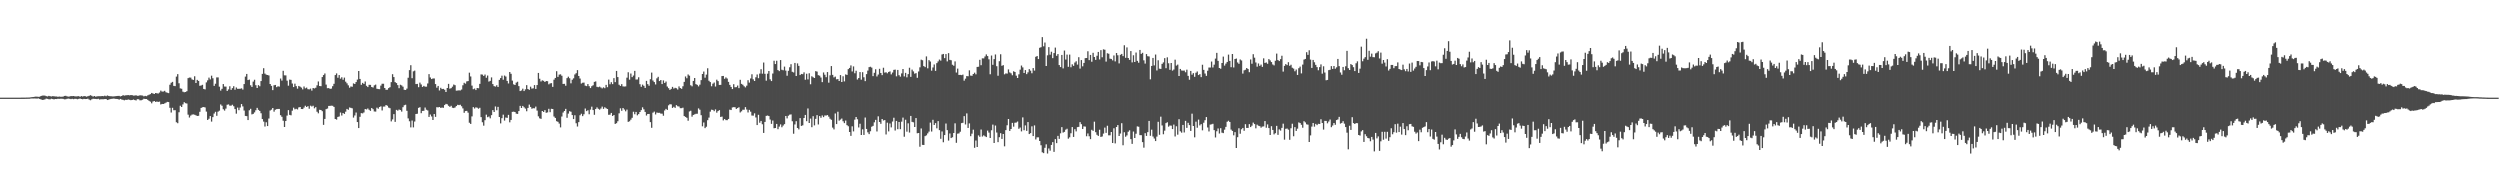 <?xml version="1.0" encoding="UTF-8"?>
<svg xmlns="http://www.w3.org/2000/svg" width="1920" height="150">
  <path d="M0 74.996h1v1.000H0zM1 74.996h1v1.000H1zM2 74.996h1v1.000H2zM3 74.996h1v1.000H3zM4 74.996h1v1.000H4zM5 74.996h1v1.000H5zM6 74.995h1v1.000H6zM7 74.996h1v1.000H7zM8 74.996h1v1.000H8zM9 74.995h1v1.000H9zM10 74.996h1v1.000H10zM11 74.996h1v1.000H11zM12 74.996h1v1.000H12zM13 74.996h1v1.000H13zM14 74.995h1v1.000H14zM15 74.995h1v1.000H15zM16 74.978h1v1.000H16zM17 74.980h1v1.000H17zM18 74.979h1v1.000H18zM19 74.938h1v1.000H19zM20 74.911h1v1.000H20zM21 74.887h1v1.000H21zM22 74.860h1v1.000H22zM23 74.746h1v1.000H23zM24 74.597h1v1.000H24zM25 74.493h1v1.174H25zM26 74.346h1v1.295H26zM27 74.213h1v1.486H27zM28 74.236h1v1.465H28zM29 74.345h1v1.248H29zM30 74.312h1v1.651H30zM31 73.743h1v2.602H31zM32 73.438h1v3.307H32zM33 73.343h1v3.318H33zM34 73.429h1v2.929H34zM35 73.807h1v1.916H35zM36 74.100h1v1.825H36zM37 73.646h1v2.568H37zM38 73.904h1v2.404H38zM39 74.091h1v1.712H39zM40 73.844h1v2.240H40zM41 73.909h1v2.454H41zM42 74.086h1v1.932H42zM43 74.080h1v1.991H43zM44 74.319h1v1.492H44zM45 74.116h1v1.792H45zM46 74.270h1v1.560H46zM47 74.268h1v1.577H47zM48 74.180h1v1.738H48zM49 73.683h1v2.584H49zM50 73.581h1v2.663H50zM51 73.987h1v1.887H51zM52 74.180h1v1.531H52zM53 74.094h1v1.763H53zM54 73.783h1v2.361H54zM55 73.845h1v2.044H55zM56 73.730h1v2.479H56zM57 73.997h1v1.881H57zM58 74.013h1v1.931H58zM59 73.918h1v2.302H59zM60 73.839h1v2.099H60zM61 74.344h1v1.352H61zM62 73.784h1v2.266H62zM63 74.128h1v2.085H63zM64 73.758h1v2.183H64zM65 73.886h1v2.207H65zM66 74.220h1v1.805H66zM67 73.893h1v1.894H67zM68 73.576h1v2.926H68zM69 73.108h1v3.888H69zM70 73.555h1v2.744H70zM71 74.201h1v1.637H71zM72 73.732h1v2.174H72zM73 74.261h1v1.713H73zM74 73.967h1v2.170H74zM75 73.862h1v2.021H75zM76 73.856h1v2.602H76zM77 73.866h1v2.366H77zM78 73.751h1v2.487H78zM79 73.862h1v2.386H79zM80 73.464h1v2.602H80zM81 73.865h1v2.157H81zM82 73.298h1v3.527H82zM83 73.661h1v2.876H83zM84 73.888h1v2.260H84zM85 73.928h1v2.003H85zM86 74.045h1v1.807H86zM87 74.019h1v1.655H87zM88 73.874h1v2.050H88zM89 73.755h1v2.209H89zM90 73.695h1v2.397H90zM91 73.631h1v2.901H91zM92 74.024h1v1.944H92zM93 73.707h1v2.734H93zM94 73.063h1v3.628H94zM95 73.420h1v3.642H95zM96 73.235h1v3.424H96zM97 73.122h1v3.604H97zM98 73.034h1v3.349H98zM99 73.209h1v3.442H99zM100 73.021h1v3.918H100zM101 73.068h1v3.730H101zM102 73.426h1v3.012H102zM103 73.346h1v3.511H103zM104 73.156h1v3.991H104zM105 73.584h1v2.617H105zM106 73.522h1v2.729H106zM107 73.148h1v3.899H107zM108 73.284h1v3.703H108zM109 73.346h1v3.236H109zM110 73.960h1v1.870H110zM111 73.634h1v2.385H111zM112 73.877h1v2.178H112zM113 73.220h1v3.490H113zM114 72.762h1v4.729H114zM115 72.301h1v5.758H115zM116 71.370h1v7.968H116zM117 71.764h1v6.221H117zM118 72.217h1v5.372H118zM119 71.446h1v6.839H119zM120 71.614h1v6.379H120zM121 71.817h1v6.476H121zM122 71.072h1v6.940H122zM123 69.599h1v10.615H123zM124 70.363h1v9.447H124zM125 70.292h1v9.559H125zM126 69.746h1v9.671H126zM127 70.876h1v7.977H127zM128 71.201h1v7.045H128zM129 71.508h1v6.874H129zM130 65.100h1v17.716H130zM131 63.515h1v22.901H131zM132 62.876h1v19.919H132zM133 65.934h1v18.758H133zM134 66.169h1v18.453H134zM135 58.837h1v35.084H135zM136 56.950h1v37.693H136zM137 63.956h1v22.259H137zM138 67.908h1v13.273H138zM139 68.135h1v14.050H139zM140 70.379h1v9.815H140zM141 70.849h1v7.640H141zM142 70.671h1v8.575H142zM143 70.028h1v9.477H143zM144 59.983h1v28.106H144zM145 59.529h1v30.733H145zM146 59.576h1v29.219H146zM147 60.964h1v27.045H147zM148 61.414h1v26.452H148zM149 58.591h1v29.514H149zM150 63.752h1v24.805H150zM151 61.361h1v27.708H151zM152 62.172h1v26.773H152zM153 65.898h1v19.952H153zM154 65.620h1v17.274H154zM155 65.109h1v17.277H155zM156 68.285h1v13.898H156zM157 68.663h1v13.864H157zM158 63.274h1v22.450H158zM159 61.716h1v30.439H159zM160 59.575h1v31.609H160zM161 60.979h1v28.163H161zM162 58.089h1v35.312H162zM163 60.110h1v29.824H163zM164 65.965h1v21.203H164zM165 64.297h1v21.543H165zM166 59.448h1v29.469H166zM167 59.438h1v26.304H167zM168 66.568h1v18.410H168zM169 69.606h1v10.598H169zM170 68.220h1v13.001H170zM171 64.583h1v19.313H171zM172 66.467h1v18.472H172zM173 66.526h1v16.891H173zM174 69.840h1v10.613H174zM175 68.659h1v11.520H175zM176 66.251h1v14.877H176zM177 69.018h1v12.115H177zM178 67.708h1v12.732H178zM179 66.180h1v15.439H179zM180 68.929h1v14.831H180zM181 67.153h1v20.165H181zM182 68.198h1v14.456H182zM183 68.195h1v16.456H183zM184 68.127h1v14.458H184zM185 67.835h1v12.094H185zM186 68.822h1v12.910H186zM187 64.567h1v20.342H187zM188 58.848h1v30.178H188zM189 56.788h1v32.423H189zM190 61.472h1v30.720H190zM191 61.139h1v23.554H191zM192 65.467h1v18.089H192zM193 66.773h1v21.088H193zM194 62.672h1v24.765H194zM195 61.218h1v25.118H195zM196 65.409h1v19.263H196zM197 67.566h1v15.259H197zM198 65.381h1v18.994H198zM199 66.255h1v18.926H199zM200 62.277h1v24.693H200zM201 56.720h1v34.709H201zM202 52.379h1v41.006H202zM203 56.525h1v40.643H203zM204 57.349h1v36.552H204zM205 57.612h1v39.182H205zM206 57.936h1v33.093H206zM207 64.532h1v20.338H207zM208 65.944h1v18.256H208zM209 69.239h1v13.712H209zM210 65.471h1v20.264H210zM211 65.218h1v19.046H211zM212 66.923h1v16.881H212zM213 66.235h1v17.430H213zM214 66.491h1v17.169H214zM215 60.303h1v28.162H215zM216 61.925h1v27.779H216zM217 54.357h1v38.344H217zM218 57.834h1v39.697H218zM219 57.887h1v35.046H219zM220 61.941h1v26.845H220zM221 65.811h1v18.774H221zM222 61.146h1v27.090H222zM223 61.329h1v27.270H223zM224 64.138h1v20.843H224zM225 66.853h1v15.830H225zM226 64.249h1v19.711H226zM227 66.146h1v17.437H227zM228 68.116h1v15.932H228zM229 66.008h1v16.493H229zM230 66.558h1v15.628H230zM231 67.276h1v16.425H231zM232 68.662h1v15.085H232zM233 66.397h1v16.250H233zM234 67.836h1v13.359H234zM235 67.284h1v14.892H235zM236 68.514h1v12.997H236zM237 68.677h1v14.841H237zM238 68.071h1v13.073H238zM239 69.578h1v12.248H239zM240 67.570h1v13.611H240zM241 67.925h1v15.283H241zM242 67.376h1v14.908H242zM243 65.528h1v20.283H243zM244 62.558h1v24.503H244zM245 66.047h1v18.256H245zM246 66.206h1v18.267H246zM247 59.202h1v26.180H247zM248 57.633h1v38.271H248zM249 56.430h1v34.914H249zM250 64.981h1v18.825H250zM251 67.741h1v15.588H251zM252 67.615h1v13.758H252zM253 68.274h1v13.021H253zM254 68.069h1v13.093H254zM255 66.199h1v15.042H255zM256 64.356h1v17.767H256zM257 57.674h1v33.722H257zM258 56.394h1v35.436H258zM259 59.722h1v30.098H259zM260 57.666h1v31.797H260zM261 60.398h1v26.028H261zM262 59.316h1v29.388H262zM263 61.225h1v25.547H263zM264 59.612h1v27.888H264zM265 62.740h1v23.022H265zM266 63.994h1v19.648H266zM267 65.548h1v18.774H267zM268 67.404h1v15.121H268zM269 66.387h1v16.460H269zM270 66.616h1v16.576H270zM271 64.039h1v26.277H271zM272 64.524h1v24.146H272zM273 63.040h1v23.397H273zM274 61.147h1v32.624H274zM275 54.548h1v43.821H275zM276 60.641h1v29.065H276zM277 65.126h1v21.773H277zM278 63.632h1v23.477H278zM279 64.480h1v21.872H279zM280 62.569h1v21.169H280zM281 65.918h1v18.153H281zM282 66.885h1v16.391H282zM283 65.140h1v19.185H283zM284 65.166h1v19.967H284zM285 66.827h1v16.122H285zM286 67.219h1v16.670H286zM287 65.515h1v20.071H287zM288 64.959h1v20.739H288zM289 68.155h1v14.549H289zM290 68.400h1v15.109H290zM291 68.484h1v13.714H291zM292 65.757h1v15.890H292zM293 64.304h1v20.531H293zM294 64.283h1v17.595H294zM295 67.581h1v14.234H295zM296 68.989h1v11.635H296zM297 68.926h1v12.283H297zM298 67.675h1v14.964H298zM299 66.985h1v16.117H299zM300 63.099h1v30.110H300zM301 56.964h1v34.743H301zM302 59.192h1v28.465H302zM303 63.086h1v30.500H303zM304 63.793h1v20.610H304zM305 65.375h1v19.609H305zM306 67.740h1v16.380H306zM307 65.069h1v19.449H307zM308 65.586h1v20.104H308zM309 66.558h1v15.768H309zM310 68.979h1v11.841H310zM311 69.140h1v11.308H311zM312 68.061h1v17.024H312zM313 59.691h1v31.259H313zM314 53.850h1v39.292H314zM315 50.070h1v47.787H315zM316 60.073h1v32.523H316zM317 54.764h1v43.064H317zM318 54.228h1v39.134H318zM319 64.586h1v22.961H319zM320 64.417h1v22.921H320zM321 66.983h1v15.860H321zM322 63.439h1v18.895H322zM323 64.861h1v22.100H323zM324 66.777h1v18.410H324zM325 65.965h1v19.133H325zM326 66.538h1v16.039H326zM327 66.538h1v17.735H327zM328 64.110h1v20.730H328zM329 56.926h1v32.885H329zM330 59.511h1v28.454H330zM331 60.717h1v28.736H331zM332 60.253h1v31.896H332zM333 60.251h1v27.326H333zM334 64.543h1v25.188H334zM335 67.306h1v15.048H335zM336 65.989h1v16.502H336zM337 69.490h1v12.702H337zM338 67.411h1v15.467H338zM339 68.386h1v14.203H339zM340 68.266h1v14.521H340zM341 68.933h1v11.768H341zM342 70.665h1v9.125H342zM343 67.567h1v12.568H343zM344 64.399h1v16.845H344zM345 68.110h1v13.952H345zM346 67.680h1v13.599H346zM347 66.562h1v16.178H347zM348 64.911h1v18.066H348zM349 65.454h1v17.070H349zM350 69.632h1v11.822H350zM351 69.524h1v10.985H351zM352 69.400h1v11.363H352zM353 69.470h1v10.960H353zM354 68.738h1v12.896H354zM355 65.463h1v17.783H355zM356 63.612h1v23.007H356zM357 64.275h1v21.040H357zM358 62.531h1v22.596H358zM359 62.237h1v24.266H359zM360 55.793h1v38.466H360zM361 58.732h1v36.448H361zM362 65.764h1v23.645H362zM363 68.522h1v13.770H363zM364 68.011h1v15.328H364zM365 69.152h1v13.301H365zM366 67.598h1v15.143H366zM367 67.788h1v15.702H367zM368 64.424h1v18.354H368zM369 57.150h1v32.784H369zM370 57.318h1v36.599H370zM371 58.329h1v38.169H371zM372 57.263h1v35.028H372zM373 59.676h1v28.365H373zM374 58.034h1v31.996H374zM375 62.652h1v26.830H375zM376 62.110h1v28.762H376zM377 59.467h1v28.981H377zM378 64.540h1v20.040H378zM379 66.149h1v19.850H379zM380 66.532h1v15.217H380zM381 65.506h1v19.169H381zM382 66.818h1v15.257H382zM383 61.322h1v28.544H383zM384 59.945h1v34.824H384zM385 58.121h1v32.635H385zM386 61.215h1v26.826H386zM387 58.032h1v34.606H387zM388 58.803h1v31.456H388zM389 62.140h1v28.368H389zM390 64.087h1v24.141H390zM391 55.286h1v38.684H391zM392 56.675h1v35.411H392zM393 61.888h1v24.040H393zM394 64.792h1v20.960H394zM395 65.304h1v20.712H395zM396 63.447h1v23.830H396zM397 62.796h1v24.718H397zM398 66.171h1v19.113H398zM399 69.936h1v11.352H399zM400 69.498h1v13.437H400zM401 68.084h1v13.280H401zM402 69.919h1v12.493H402zM403 68.591h1v14.839H403zM404 65.404h1v20.037H404zM405 68.338h1v14.573H405zM406 68.998h1v11.314H406zM407 66.566h1v15.549H407zM408 68.034h1v15.464H408zM409 67.844h1v15.253H409zM410 65.319h1v17.903H410zM411 68.297h1v13.575H411zM412 65.346h1v19.573H412zM413 56.024h1v33.336H413zM414 60.470h1v30.410H414zM415 62.561h1v28.731H415zM416 61.697h1v23.550H416zM417 62.039h1v23.955H417zM418 62.959h1v21.645H418zM419 62.209h1v24.435H419zM420 62.377h1v23.933H420zM421 64.751h1v18.808H421zM422 64.031h1v22.126H422zM423 63.869h1v19.671H423zM424 66.731h1v16.976H424zM425 61.170h1v28.306H425zM426 59.838h1v30.722H426zM427 54.669h1v38.406H427zM428 59.010h1v34.526H428zM429 57.300h1v37.601H429zM430 57.086h1v40.756H430zM431 58.155h1v31.319H431zM432 64.453h1v21.997H432zM433 64.363h1v20.876H433zM434 65.863h1v17.764H434zM435 59.981h1v30.491H435zM436 58.876h1v28.386H436zM437 60.108h1v25.296H437zM438 63.993h1v21.829H438zM439 61.240h1v27.130H439zM440 60.175h1v31.255H440zM441 57.209h1v31.290H441zM442 56.206h1v38.447H442zM443 53.864h1v43.298H443zM444 58.378h1v35.418H444zM445 60.323h1v28.205H445zM446 64.138h1v23.188H446zM447 63.550h1v25.625H447zM448 63.441h1v24.320H448zM449 65.794h1v17.549H449zM450 66.155h1v19.181H450zM451 64.562h1v20.134H451zM452 66.185h1v21.583H452zM453 67.645h1v16.538H453zM454 66.188h1v15.718H454zM455 65.465h1v19.044H455zM456 62.876h1v25.305H456zM457 62.491h1v21.247H457zM458 66.658h1v15.819H458zM459 66.982h1v16.594H459zM460 66.519h1v17.715H460zM461 67.170h1v16.165H461zM462 67.890h1v13.999H462zM463 67.056h1v16.533H463zM464 67.740h1v14.639H464zM465 65.195h1v17.964H465zM466 66.986h1v16.703H466zM467 61.156h1v26.998H467zM468 64.701h1v23.344H468zM469 63.118h1v23.617H469zM470 64.624h1v24.470H470zM471 60.017h1v28.302H471zM472 63.071h1v32.097H472zM473 54.486h1v40.126H473zM474 59.188h1v33.968H474zM475 65.067h1v21.962H475zM476 66.021h1v17.169H476zM477 64.614h1v20.506H477zM478 66.369h1v16.560H478zM479 66.467h1v17.661H479zM480 66.345h1v19.167H480zM481 59.674h1v24.489H481zM482 55.525h1v38.053H482zM483 61.210h1v31.930H483zM484 56.459h1v35.421H484zM485 59.220h1v31.234H485zM486 58.028h1v27.788H486zM487 54.414h1v33.366H487zM488 61.096h1v24.872H488zM489 61.010h1v27.552H489zM490 59.327h1v28.301H490zM491 64.666h1v21.371H491zM492 66.668h1v17.911H492zM493 64.987h1v17.452H493zM494 65.893h1v18.074H494zM495 67.508h1v18.434H495zM496 62.097h1v26.653H496zM497 64.639h1v22.909H497zM498 65.841h1v21.665H498zM499 60.843h1v32.949H499zM500 55.764h1v42.371H500zM501 61.830h1v24.696H501zM502 63.041h1v22.686H502zM503 64.886h1v23.042H503zM504 60.147h1v26.304H504zM505 58.993h1v27.707H505zM506 62.257h1v24.392H506zM507 61.450h1v25.789H507zM508 64.576h1v22.733H508zM509 61.766h1v27.096H509zM510 63.701h1v21.131H510zM511 62.619h1v20.991H511zM512 66.432h1v17.987H512zM513 67.723h1v13.148H513zM514 69.048h1v10.964H514zM515 68.264h1v11.905H515zM516 66.690h1v16.202H516zM517 68.022h1v14.009H517zM518 67.428h1v15.435H518zM519 67.764h1v12.958H519zM520 68.770h1v12.835H520zM521 66.374h1v15.432H521zM522 67.653h1v15.439H522zM523 68.189h1v14.928H523zM524 66.267h1v16.445H524zM525 62.870h1v26.290H525zM526 58.718h1v31.097H526zM527 60.111h1v30.341H527zM528 57.164h1v35.567H528zM529 58.118h1v27.507H529zM530 65.480h1v19.548H530zM531 66.286h1v23.308H531zM532 62.173h1v26.115H532zM533 59.907h1v27.963H533zM534 64.617h1v22.761H534zM535 65.201h1v22.159H535zM536 66.332h1v16.939H536zM537 65.011h1v19.269H537zM538 61.536h1v26.913H538zM539 56.828h1v40.180H539zM540 54.962h1v39.109H540zM541 59.637h1v38.774H541zM542 57.304h1v40.030H542zM543 52.441h1v39.882H543zM544 62.001h1v28.300H544zM545 63.041h1v22.720H545zM546 66.242h1v17.997H546zM547 64.233h1v20.207H547zM548 63.359h1v22.066H548zM549 66.478h1v17.531H549zM550 61.187h1v25.337H550zM551 62.329h1v22.957H551zM552 65.243h1v19.347H552zM553 65.160h1v24.638H553zM554 58.409h1v31.127H554zM555 58.328h1v34.141H555zM556 60.514h1v30.888H556zM557 59.423h1v32.819H557zM558 60.332h1v32.005H558zM559 62.855h1v28.510H559zM560 65.170h1v19.069H560zM561 66.777h1v17.769H561zM562 68.389h1v14.146H562zM563 64.641h1v17.636H563zM564 67.012h1v15.380H564zM565 66.915h1v16.741H565zM566 65.685h1v17.320H566zM567 67.695h1v14.660H567zM568 61.277h1v25.109H568zM569 64.426h1v21.090H569zM570 65.091h1v19.182H570zM571 66.248h1v18.017H571zM572 67.143h1v15.135H572zM573 65.788h1v18.315H573zM574 61.587h1v24.775H574zM575 63.445h1v20.956H575zM576 60.280h1v25.492H576zM577 57.017h1v31.722H577zM578 60.948h1v27.875H578zM579 62.231h1v24.829H579zM580 59.324h1v30.888H580zM581 57.212h1v38.834H581zM582 60.067h1v28.085H582zM583 56.533h1v37.742H583zM584 53.150h1v39.730H584zM585 56.582h1v38.834H585zM586 48.017h1v54.052H586zM587 56.682h1v36.954H587zM588 61.938h1v27.029H588zM589 56.565h1v32.183H589zM590 54.552h1v34.587H590zM591 60.942h1v30.833H591zM592 62.275h1v32.838H592zM593 56.466h1v36.127H593zM594 46.652h1v51.880H594zM595 49.180h1v49.132H595zM596 46.650h1v48.531H596zM597 53.801h1v45.408H597zM598 54.645h1v42.580H598zM599 46.140h1v49.409H599zM600 53.548h1v44.200H600zM601 53.981h1v42.435H601zM602 51.159h1v44.171H602zM603 54.212h1v34.884H603zM604 58.187h1v32.767H604zM605 54.380h1v34.501H605zM606 51.665h1v36.412H606zM607 49.330h1v38.553H607zM608 55.156h1v37.977H608zM609 55.676h1v47.041H609zM610 48.358h1v47.254H610zM611 58.393h1v34.688H611zM612 48.691h1v49.609H612zM613 50.563h1v48.799H613zM614 57.633h1v33.115H614zM615 56.778h1v39.934H615zM616 56.976h1v39.270H616zM617 55.538h1v35.086H617zM618 61.241h1v27.025H618zM619 56.628h1v36.459H619zM620 60.989h1v22.329H620zM621 56.266h1v38.194H621zM622 64.716h1v26.371H622zM623 58.559h1v39.111H623zM624 59.348h1v29.884H624zM625 59.893h1v36.428H625zM626 54.613h1v36.679H626zM627 54.998h1v33.401H627zM628 57.734h1v37.846H628zM629 58.092h1v31.037H629zM630 59.534h1v30.938H630zM631 63.075h1v25.620H631zM632 55.678h1v34.273H632zM633 57.392h1v31.303H633zM634 59.280h1v29.428H634zM635 55.344h1v33.021H635zM636 63.477h1v26.143H636zM637 57.880h1v33.332H637zM638 50.732h1v41.269H638zM639 57.483h1v40.530H639zM640 59.447h1v39.911H640zM641 58.818h1v28.319H641zM642 60.909h1v34.356H642zM643 60.747h1v25.055H643zM644 62.209h1v30.457H644zM645 57.643h1v34.202H645zM646 62.985h1v28.022H646zM647 58.583h1v34.536H647zM648 62.497h1v32.084H648zM649 57.113h1v35.482H649zM650 57.557h1v38.529H650zM651 53.116h1v43.845H651zM652 52.151h1v49.212H652zM653 50.217h1v54.151H653zM654 54.874h1v42.161H654zM655 50.991h1v49.928H655zM656 56.270h1v35.627H656zM657 54.317h1v35.539H657zM658 61.105h1v30.476H658zM659 59.959h1v37.915H659zM660 55.366h1v39.655H660zM661 61.192h1v42.473H661zM662 55.450h1v43.894H662zM663 59.337h1v44.275H663zM664 62.308h1v27.937H664zM665 56.936h1v42.083H665zM666 54.226h1v47.392H666zM667 51.567h1v51.431H667zM668 51.234h1v49.594H668zM669 51.916h1v45.398H669zM670 58.495h1v38.180H670zM671 55.918h1v38.042H671zM672 53.216h1v38.833H672zM673 58.729h1v42.259H673zM674 57.248h1v32.083H674zM675 52.861h1v40.817H675zM676 56.073h1v39.008H676zM677 57.721h1v33.653H677zM678 52.018h1v40.555H678zM679 55.778h1v36.449H679zM680 55.484h1v47.805H680zM681 56.326h1v37.858H681zM682 55.252h1v45.673H682zM683 54.820h1v40.013H683zM684 57.152h1v40.671H684zM685 55.714h1v37.610H685zM686 53.662h1v36.783H686zM687 53.472h1v46.779H687zM688 58.626h1v34.264H688zM689 53.688h1v45.530H689zM690 57.757h1v35.949H690zM691 58.884h1v40.346H691zM692 56.359h1v37.075H692zM693 52.987h1v37.343H693zM694 58.668h1v46.335H694zM695 55.958h1v36.022H695zM696 59.397h1v41.708H696zM697 56.912h1v37.797H697zM698 52.005h1v49.793H698zM699 59.020h1v30.019H699zM700 53.429h1v40.164H700zM701 54.853h1v39.109H701zM702 56.594h1v40.942H702zM703 56.181h1v34.505H703zM704 59.759h1v42.602H704zM705 54.883h1v47.262H705zM706 51.705h1v60.994H706zM707 45.820h1v52.858H707zM708 46.285h1v64.993H708zM709 50.729h1v60.635H709zM710 51.559h1v52.987H710zM711 43.312h1v60.639H711zM712 52.502h1v49.966H712zM713 46.170h1v54.885H713zM714 47.242h1v46.900H714zM715 54.280h1v46.720H715zM716 51.788h1v40.227H716zM717 49.499h1v46.523H717zM718 54.428h1v40.153H718zM719 48.462h1v50.105H719zM720 47.176h1v45.846H720zM721 45.703h1v54.217H721zM722 46.566h1v60.044H722zM723 41.850h1v59.105H723zM724 41.425h1v67.836H724zM725 44.659h1v59.064H725zM726 41.499h1v53.361H726zM727 47.139h1v52.812H727zM728 40.809h1v67.158H728zM729 45.978h1v56.535H729zM730 46.262h1v59.781H730zM731 49.704h1v55.730H731zM732 50.497h1v51.626H732zM733 47.131h1v47.572H733zM734 55.688h1v53.962H734zM735 52.675h1v49.966H735zM736 57.527h1v44.944H736zM737 57.514h1v43.653H737zM738 57.684h1v36.861H738zM739 57.293h1v37.005H739zM740 61.972h1v27.214H740zM741 60.399h1v35.169H741zM742 58.401h1v28.689H742zM743 58.557h1v39.714H743zM744 54.031h1v40.758H744zM745 58.081h1v46.537H745zM746 58.219h1v44.437H746zM747 56.822h1v42.787H747zM748 55.799h1v57.735H748zM749 57.112h1v50.830H749zM750 51.396h1v61.509H750zM751 51.255h1v52.724H751zM752 45.918h1v59.162H752zM753 50.085h1v49.399H753zM754 44.788h1v60.058H754zM755 44.843h1v59.110H755zM756 43.356h1v61.274H756zM757 41.772h1v63.495H757zM758 43.071h1v57.211H758zM759 45.573h1v56.257H759zM760 57.020h1v48.955H760zM761 42.657h1v57.370H761zM762 49.760h1v45.945H762zM763 45.401h1v64.413H763zM764 41.834h1v54.570H764zM765 50.855h1v50.917H765zM766 58.185h1v50.967H766zM767 46.976h1v58.377H767zM768 41.669h1v60.617H768zM769 50.556h1v56.142H769zM770 50.036h1v52.873H770zM771 57.103h1v55.275H771zM772 56.361h1v43.588H772zM773 56.534h1v39.666H773zM774 53.296h1v38.073H774zM775 55.607h1v44.973H775zM776 56.325h1v42.725H776zM777 57.808h1v36.544H777zM778 54.723h1v42.544H778zM779 55.311h1v38.955H779zM780 58.108h1v35.985H780zM781 59.881h1v33.470H781zM782 57.099h1v41.810H782zM783 53.504h1v44.431H783zM784 50.340h1v50.580H784zM785 51.765h1v38.406H785zM786 56.088h1v43.959H786zM787 53.800h1v42.501H787zM788 56.936h1v43.570H788zM789 55.552h1v38.171H789zM790 53.098h1v49.854H790zM791 54.253h1v47.977H791zM792 56.264h1v40.780H792zM793 52.262h1v52.256H793zM794 54.223h1v42.109H794zM795 43.612h1v63.516H795zM796 43.002h1v62.474H796zM797 45.368h1v60.114H797zM798 36.694h1v71.589H798zM799 36.252h1v75.289H799zM800 28.513h1v88.483H800zM801 35.583h1v82.012H801zM802 32.668h1v80.857H802zM803 50.698h1v60.175H803zM804 42.515h1v75.391H804zM805 36.204h1v77.805H805zM806 41.971h1v73.762H806zM807 39.741h1v71.584H807zM808 44.667h1v64.490H808zM809 40.741h1v75.886H809zM810 36.569h1v70.284H810zM811 42.864h1v67.051H811zM812 41.513h1v62.857H812zM813 49.980h1v56.675H813zM814 51.488h1v50.936H814zM815 42.210h1v55.447H815zM816 52.527h1v49.310H816zM817 38.827h1v62.466H817zM818 45.735h1v53.833H818zM819 41.949h1v56.899H819zM820 51.316h1v55.204H820zM821 41.919h1v63.537H821zM822 51.662h1v50.684H822zM823 49.406h1v48.169H823zM824 50.564h1v54.582H824zM825 48.047h1v51.200H825zM826 47.047h1v53.858H826zM827 49.621h1v48.042H827zM828 43.937h1v53.475H828zM829 52.705h1v41.073H829zM830 46.112h1v49.259H830zM831 50.962h1v48.110H831zM832 48.313h1v48.776H832zM833 44.630h1v52.603H833zM834 44.569h1v60.095H834zM835 39.389h1v63.130H835zM836 46.206h1v58.464H836zM837 42.188h1v64.679H837zM838 47.395h1v52.293H838zM839 40.555h1v59.938H839zM840 43.793h1v49.668H840zM841 45.982h1v55.524H841zM842 42.814h1v60.719H842zM843 39.863h1v64.550H843zM844 45.659h1v53.966H844zM845 38.515h1v66.659H845zM846 43.965h1v60.830H846zM847 37.906h1v64.691H847zM848 38.206h1v59.800H848zM849 47.326h1v54.708H849zM850 40.914h1v55.658H850zM851 41.263h1v62.677H851zM852 45.037h1v58.923H852zM853 45.246h1v56.119H853zM854 46.384h1v63.434H854zM855 42.579h1v55.939H855zM856 47.133h1v62.987H856zM857 40.696h1v56.829H857zM858 42.454h1v53.608H858zM859 48.694h1v55.772H859zM860 42.090h1v60.476H860zM861 41.419h1v53.185H861zM862 43.103h1v68.485H862zM863 34.755h1v66.840H863zM864 44.411h1v60.621H864zM865 36.426h1v67.573H865zM866 44.547h1v56.612H866zM867 46.002h1v54.084H867zM868 39.200h1v67.671H868zM869 47.931h1v62.581H869zM870 42.420h1v58.589H870zM871 47.624h1v58.339H871zM872 40.339h1v62.356H872zM873 46.751h1v50.342H873zM874 48.158h1v49.184H874zM875 38.370h1v65.423H875zM876 41.348h1v62.500H876zM877 40.570h1v68.567H877zM878 46.342h1v67.076H878zM879 48.850h1v53.448H879zM880 41.515h1v62.898H880zM881 43.177h1v58.322H881zM882 43.368h1v49.528H882zM883 60.952h1v43.367H883zM884 50.624h1v48.937H884zM885 44.472h1v60.399H885zM886 50.218h1v56.193H886zM887 41.906h1v66.420H887zM888 54.099h1v50.802H888zM889 46.281h1v47.243H889zM890 52.739h1v50.785H890zM891 52.933h1v36.657H891zM892 49.064h1v47.277H892zM893 47.932h1v55.195H893zM894 44.635h1v55.723H894zM895 52.394h1v42.152H895zM896 44.040h1v49.864H896zM897 48.591h1v48.668H897zM898 53.602h1v42.783H898zM899 48.366h1v48.128H899zM900 54.200h1v44.916H900zM901 53.386h1v42.324H901zM902 45.832h1v58.958H902zM903 50.374h1v46.605H903zM904 49.614h1v53.792H904zM905 58.378h1v33.188H905zM906 52.926h1v47.916H906zM907 54.095h1v47.773H907zM908 54.267h1v41.697H908zM909 54.182h1v47.534H909zM910 55.488h1v37.313H910zM911 53.524h1v44.659H911zM912 58.267h1v36.051H912zM913 61.217h1v34.867H913zM914 54.494h1v46.049H914zM915 57.369h1v29.940H915zM916 56.188h1v40.591H916zM917 58.991h1v46.500H917zM918 55.874h1v37.581H918zM919 54.887h1v43.195H919zM920 57.642h1v34.219H920zM921 56.947h1v39.359H921zM922 59.257h1v36.054H922zM923 49.704h1v50.411H923zM924 53.638h1v40.627H924zM925 56.455h1v35.875H925zM926 58.254h1v31.652H926zM927 54.316h1v43.555H927zM928 51.860h1v49.100H928zM929 51.867h1v43.818H929zM930 47.242h1v48.255H930zM931 51.808h1v43.254H931zM932 49.654h1v50.280H932zM933 45.029h1v60.537H933zM934 40.614h1v60.184H934zM935 46.733h1v51.945H935zM936 52.206h1v50.339H936zM937 52.763h1v45.708H937zM938 48.407h1v53.504H938zM939 43.492h1v58.769H939zM940 50.371h1v49.232H940zM941 48.836h1v48.587H941zM942 47.549h1v45.950H942zM943 41.930h1v50.774H943zM944 46.804h1v46.900H944zM945 51.624h1v47.921H945zM946 41.456h1v59.111H946zM947 51.809h1v52.141H947zM948 45.304h1v56.196H948zM949 44.970h1v68.690H949zM950 47.948h1v57.400H950zM951 48.980h1v49.541H951zM952 45.650h1v57.039H952zM953 46.429h1v52.858H953zM954 56.548h1v41.684H954zM955 54.007h1v46.466H955zM956 53.575h1v41.792H956zM957 52.236h1v45.994H957zM958 53.043h1v45.202H958zM959 55.452h1v39.890H959zM960 45.655h1v51.951H960zM961 48.951h1v47.567H961zM962 41.636h1v52.504H962zM963 44.301h1v50.962H963zM964 47.971h1v50.601H964zM965 51.218h1v44.529H965zM966 48.736h1v47.824H966zM967 50.565h1v46.323H967zM968 49.618h1v48.408H968zM969 51.334h1v45.887H969zM970 44.822h1v52.230H970zM971 48.310h1v44.650H971zM972 47.980h1v50.125H972zM973 48.993h1v46.565H973zM974 45.366h1v52.978H974zM975 46.370h1v57.331H975zM976 47.664h1v49.249H976zM977 49.498h1v50.303H977zM978 50.235h1v52.964H978zM979 46.626h1v55.672H979zM980 41.188h1v55.468H980zM981 46.109h1v57.450H981zM982 46.884h1v52.506H982zM983 45.396h1v54.889H983zM984 42.819h1v55.383H984zM985 55.015h1v39.972H985zM986 50.583h1v56.704H986zM987 49.205h1v49.712H987zM988 50.009h1v48.692H988zM989 47.784h1v51.792H989zM990 50.557h1v56.811H990zM991 49.704h1v48.812H991zM992 52.021h1v43.021H992zM993 52.676h1v51.987H993zM994 54.740h1v42.905H994zM995 53.414h1v47.161H995zM996 57.569h1v41.268H996zM997 52.367h1v41.629H997zM998 51.154h1v43.387H998zM999 56.352h1v39.485H999zM1000 49.639h1v48.478H1000zM1001 45.761h1v47.327H1001zM1002 45.286h1v48.737H1002zM1003 40.105h1v55.374H1003zM1004 42.145h1v53.598H1004zM1005 38.626h1v70.424H1005zM1006 45.767h1v58.223H1006zM1007 52.163h1v45.083H1007zM1008 46.010h1v48.436H1008zM1009 47.841h1v49.424H1009zM1010 49.797h1v45.317H1010zM1011 51.540h1v44.580H1011zM1012 53.984h1v41.075H1012zM1013 51.564h1v43.656H1013zM1014 49.481h1v42.123H1014zM1015 56.563h1v37.893H1015zM1016 50.877h1v48.670H1016zM1017 55.687h1v37.125H1017zM1018 61.638h1v31.248H1018zM1019 61.411h1v33.334H1019zM1020 53.872h1v39.450H1020zM1021 53.585h1v38.195H1021zM1022 50.792h1v46.896H1022zM1023 52.957h1v43.432H1023zM1024 50.671h1v43.803H1024zM1025 52.776h1v43.048H1025zM1026 51.733h1v40.494H1026zM1027 45.267h1v46.504H1027zM1028 50.781h1v38.983H1028zM1029 55.628h1v39.322H1029zM1030 57.420h1v36.993H1030zM1031 51.382h1v41.679H1031zM1032 53.970h1v40.994H1032zM1033 50.886h1v46.704H1033zM1034 39.055h1v62.820H1034zM1035 52.380h1v62.284H1035zM1036 53.764h1v42.819H1036zM1037 49.192h1v50.597H1037zM1038 49.967h1v40.045H1038zM1039 51.588h1v42.926H1039zM1040 54.596h1v40.625H1040zM1041 48.579h1v45.961H1041zM1042 47.084h1v47.523H1042zM1043 56.009h1v47.653H1043zM1044 52.727h1v51.415H1044zM1045 35.863h1v65.077H1045zM1046 47.039h1v52.893H1046zM1047 45.079h1v63.904H1047zM1048 43.874h1v59.175H1048zM1049 29.735h1v74.940H1049zM1050 45.933h1v60.037H1050zM1051 39.011h1v67.254H1051zM1052 43.544h1v64.936H1052zM1053 41.153h1v63.993H1053zM1054 43.868h1v63.357H1054zM1055 43.969h1v72.315H1055zM1056 40.995h1v61.085H1056zM1057 40.426h1v65.859H1057zM1058 39.307h1v65.460H1058zM1059 44.897h1v70.951H1059zM1060 40.410h1v68.154H1060zM1061 48.899h1v52.329H1061zM1062 46.095h1v61.203H1062zM1063 48.091h1v53.142H1063zM1064 51.040h1v55.427H1064zM1065 45.476h1v55.732H1065zM1066 54.158h1v54.029H1066zM1067 52.872h1v52.489H1067zM1068 49.859h1v48.666H1068zM1069 49.854h1v53.278H1069zM1070 52.376h1v49.154H1070zM1071 50.800h1v44.602H1071zM1072 50.716h1v51.184H1072zM1073 47.947h1v47.030H1073zM1074 52.990h1v48.443H1074zM1075 53.466h1v43.839H1075zM1076 53.819h1v49.551H1076zM1077 49.646h1v44.885H1077zM1078 53.227h1v45.895H1078zM1079 54.686h1v49.084H1079zM1080 52.966h1v43.987H1080zM1081 54.880h1v45.168H1081zM1082 48.814h1v46.558H1082zM1083 55.184h1v40.015H1083zM1084 48.096h1v48.912H1084zM1085 54.218h1v43.224H1085zM1086 52.634h1v48.525H1086zM1087 51.298h1v51.295H1087zM1088 46.861h1v54.889H1088zM1089 46.885h1v61.484H1089zM1090 50.173h1v49.422H1090zM1091 47.574h1v54.000H1091zM1092 47.762h1v50.384H1092zM1093 52.291h1v45.307H1093zM1094 58.351h1v38.702H1094zM1095 53.870h1v39.927H1095zM1096 51.070h1v50.473H1096zM1097 47.970h1v51.153H1097zM1098 53.938h1v50.937H1098zM1099 47.227h1v52.268H1099zM1100 46.950h1v59.716H1100zM1101 47.251h1v60.016H1101zM1102 50.968h1v50.401H1102zM1103 46.589h1v58.315H1103zM1104 53.235h1v57.318H1104zM1105 48.080h1v66.697H1105zM1106 48.514h1v60.758H1106zM1107 48.499h1v54.931H1107zM1108 42.017h1v68.788H1108zM1109 37.088h1v68.751H1109zM1110 45.170h1v62.014H1110zM1111 39.131h1v68.360H1111zM1112 31.661h1v74.841H1112zM1113 39.721h1v66.334H1113zM1114 46.778h1v65.870H1114zM1115 49.571h1v61.815H1115zM1116 49.100h1v58.720H1116zM1117 46.583h1v52.804H1117zM1118 49.932h1v53.274H1118zM1119 44.505h1v62.156H1119zM1120 45.109h1v59.992H1120zM1121 49.279h1v53.517H1121zM1122 50.885h1v54.549H1122zM1123 49.477h1v57.220H1123zM1124 51.790h1v55.093H1124zM1125 51.527h1v53.328H1125zM1126 46.545h1v55.198H1126zM1127 44.128h1v62.243H1127zM1128 39.707h1v68.265H1128zM1129 47.915h1v51.492H1129zM1130 44.902h1v53.773H1130zM1131 47.828h1v45.978H1131zM1132 46.781h1v54.405H1132zM1133 56.908h1v34.305H1133zM1134 52.910h1v41.927H1134zM1135 51.564h1v45.965H1135zM1136 52.229h1v45.189H1136zM1137 47.696h1v49.407H1137zM1138 49.609h1v46.682H1138zM1139 56.471h1v44.600H1139zM1140 60.599h1v40.089H1140zM1141 45.884h1v64.987H1141zM1142 49.915h1v53.856H1142zM1143 48.355h1v55.969H1143zM1144 52.797h1v49.684H1144zM1145 52.925h1v47.088H1145zM1146 52.499h1v53.042H1146zM1147 48.482h1v57.914H1147zM1148 49.986h1v49.207H1148zM1149 54.360h1v49.712H1149zM1150 55.124h1v41.640H1150zM1151 52.073h1v42.874H1151zM1152 51.038h1v51.143H1152zM1153 51.429h1v48.566H1153zM1154 50.034h1v51.733H1154zM1155 45.377h1v59.866H1155zM1156 41.828h1v67.702H1156zM1157 41.694h1v60.947H1157zM1158 39.985h1v66.726H1158zM1159 31.002h1v68.483H1159zM1160 48.461h1v51.311H1160zM1161 36.651h1v54.331H1161zM1162 42.046h1v54.170H1162zM1163 50.044h1v51.586H1163zM1164 50.577h1v47.355H1164zM1165 48.802h1v46.191H1165zM1166 51.378h1v43.163H1166zM1167 51.957h1v44.511H1167zM1168 47.147h1v51.694H1168zM1169 49.015h1v47.496H1169zM1170 49.350h1v47.405H1170zM1171 42.586h1v60.330H1171zM1172 38.503h1v67.336H1172zM1173 40.456h1v55.484H1173zM1174 38.654h1v75.093H1174zM1175 44.876h1v66.070H1175zM1176 51.779h1v53.352H1176zM1177 56.673h1v36.791H1177zM1178 54.313h1v45.752H1178zM1179 49.198h1v50.781H1179zM1180 46.112h1v60.369H1180zM1181 45.123h1v53.765H1181zM1182 43.842h1v65.913H1182zM1183 53.056h1v52.040H1183zM1184 50.133h1v52.528H1184zM1185 52.468h1v42.915H1185zM1186 52.841h1v47.852H1186zM1187 53.210h1v43.637H1187zM1188 55.530h1v43.328H1188zM1189 58.728h1v32.816H1189zM1190 57.298h1v40.393H1190zM1191 58.044h1v36.431H1191zM1192 57.157h1v45.785H1192zM1193 54.169h1v48.294H1193zM1194 47.793h1v51.501H1194zM1195 43.393h1v61.408H1195zM1196 41.042h1v65.246H1196zM1197 49.604h1v56.905H1197zM1198 40.270h1v57.954H1198zM1199 39.649h1v62.601H1199zM1200 39.503h1v62.941H1200zM1201 50.527h1v46.876H1201zM1202 46.097h1v53.407H1202zM1203 47.733h1v53.440H1203zM1204 49.685h1v47.901H1204zM1205 49.509h1v47.192H1205zM1206 45.641h1v55.281H1206zM1207 54.041h1v39.478H1207zM1208 58.139h1v34.128H1208zM1209 54.810h1v36.892H1209zM1210 52.862h1v41.074H1210zM1211 47.793h1v46.113H1211zM1212 54.161h1v44.146H1212zM1213 55.300h1v48.469H1213zM1214 57.305h1v52.633H1214zM1215 49.966h1v42.774H1215zM1216 45.297h1v65.541H1216zM1217 40.489h1v67.572H1217zM1218 54.342h1v52.472H1218zM1219 41.348h1v66.567H1219zM1220 39.295h1v67.511H1220zM1221 36.872h1v65.835H1221zM1222 41.611h1v61.297H1222zM1223 51.627h1v45.654H1223zM1224 47.161h1v48.041H1224zM1225 51.337h1v49.427H1225zM1226 53.949h1v48.284H1226zM1227 50.194h1v53.702H1227zM1228 51.618h1v55.543H1228zM1229 46.649h1v67.528H1229zM1230 48.124h1v68.072H1230zM1231 51.285h1v59.104H1231zM1232 50.599h1v50.026H1232zM1233 49.833h1v60.375H1233zM1234 47.775h1v61.443H1234zM1235 48.313h1v60.369H1235zM1236 46.897h1v58.120H1236zM1237 44.748h1v56.834H1237zM1238 44.136h1v59.579H1238zM1239 45.139h1v59.927H1239zM1240 50.924h1v51.594H1240zM1241 46.761h1v59.046H1241zM1242 46.362h1v66.781H1242zM1243 38.726h1v68.995H1243zM1244 46.663h1v54.452H1244zM1245 40.879h1v65.279H1245zM1246 40.163h1v66.911H1246zM1247 37.750h1v63.773H1247zM1248 35.288h1v61.287H1248zM1249 37.306h1v59.849H1249zM1250 39.751h1v57.878H1250zM1251 49.593h1v50.360H1251zM1252 39.595h1v56.405H1252zM1253 46.807h1v47.196H1253zM1254 48.310h1v58.667H1254zM1255 52.370h1v49.368H1255zM1256 53.056h1v41.820H1256zM1257 49.523h1v46.627H1257zM1258 51.615h1v41.174H1258zM1259 54.064h1v36.986H1259zM1260 48.846h1v42.139H1260zM1261 49.270h1v42.105H1261zM1262 55.086h1v39.383H1262zM1263 50.065h1v47.086H1263zM1264 50.992h1v44.268H1264zM1265 48.579h1v43.644H1265zM1266 44.786h1v52.869H1266zM1267 44.363h1v50.598H1267zM1268 44.459h1v50.673H1268zM1269 40.659h1v58.547H1269zM1270 45.031h1v55.123H1270zM1271 43.214h1v57.981H1271zM1272 46.986h1v58.065H1272zM1273 42.062h1v59.790H1273zM1274 35.054h1v68.042H1274zM1275 45.097h1v56.598H1275zM1276 37.422h1v64.086H1276zM1277 41.143h1v65.263H1277zM1278 38.496h1v69.282H1278zM1279 47.366h1v57.978H1279zM1280 36.750h1v67.046H1280zM1281 40.258h1v65.681H1281zM1282 44.927h1v59.263H1282zM1283 44.562h1v61.237H1283zM1284 41.809h1v62.489H1284zM1285 42.368h1v58.934H1285zM1286 43.286h1v53.714H1286zM1287 49.662h1v51.306H1287zM1288 52.285h1v54.668H1288zM1289 54.167h1v45.079H1289zM1290 54.107h1v46.685H1290zM1291 51.833h1v48.436H1291zM1292 52.337h1v47.149H1292zM1293 52.409h1v43.927H1293zM1294 52.433h1v43.801H1294zM1295 52.323h1v45.480H1295zM1296 52.056h1v46.458H1296zM1297 47.898h1v52.617H1297zM1298 53.261h1v49.489H1298zM1299 51.958h1v45.771H1299zM1300 49.540h1v55.432H1300zM1301 50.992h1v59.778H1301zM1302 50.381h1v62.149H1302zM1303 50.425h1v60.144H1303zM1304 44.564h1v60.498H1304zM1305 50.195h1v57.644H1305zM1306 47.002h1v61.449H1306zM1307 50.656h1v54.545H1307zM1308 49.413h1v54.431H1308zM1309 47.627h1v54.524H1309zM1310 48.404h1v56.585H1310zM1311 46.155h1v59.104H1311zM1312 43.697h1v62.326H1312zM1313 41.941h1v66.527H1313zM1314 44.585h1v63.138H1314zM1315 49.359h1v62.524H1315zM1316 56.976h1v48.402H1316zM1317 53.398h1v47.005H1317zM1318 51.456h1v49.414H1318zM1319 51.107h1v47.838H1319zM1320 55.473h1v43.617H1320zM1321 53.083h1v47.523H1321zM1322 54.201h1v43.743H1322zM1323 56.427h1v40.158H1323zM1324 48.473h1v47.641H1324zM1325 48.026h1v49.267H1325zM1326 46.516h1v49.611H1326zM1327 47.887h1v48.985H1327zM1328 47.124h1v45.320H1328zM1329 44.087h1v57.787H1329zM1330 41.430h1v62.684H1330zM1331 41.956h1v66.124H1331zM1332 39.305h1v62.675H1332zM1333 37.093h1v68.041H1333zM1334 32.270h1v72.204H1334zM1335 32.662h1v70.785H1335zM1336 40.340h1v67.412H1336zM1337 32.351h1v75.954H1337zM1338 32.094h1v79.644H1338zM1339 38.093h1v62.607H1339zM1340 45.457h1v60.538H1340zM1341 42.062h1v65.636H1341zM1342 43.097h1v61.377H1342zM1343 46.574h1v48.485H1343zM1344 46.741h1v58.963H1344zM1345 47.775h1v58.346H1345zM1346 45.448h1v58.634H1346zM1347 49.545h1v51.172H1347zM1348 48.989h1v55.242H1348zM1349 50.269h1v60.533H1349zM1350 50.775h1v61.006H1350zM1351 53.013h1v62.200H1351zM1352 45.721h1v58.659H1352zM1353 47.598h1v66.104H1353zM1354 51.999h1v53.480H1354zM1355 57.035h1v42.354H1355zM1356 59.741h1v35.935H1356zM1357 53.091h1v45.503H1357zM1358 54.309h1v40.594H1358zM1359 46.466h1v45.939H1359zM1360 48.079h1v44.367H1360zM1361 50.318h1v46.763H1361zM1362 49.110h1v46.118H1362zM1363 52.235h1v44.125H1363zM1364 50.898h1v42.925H1364zM1365 52.701h1v43.487H1365zM1366 48.202h1v48.432H1366zM1367 55.500h1v38.668H1367zM1368 58.194h1v35.660H1368zM1369 60.250h1v29.476H1369zM1370 55.635h1v38.270H1370zM1371 54.266h1v36.969H1371zM1372 46.494h1v47.605H1372zM1373 53.126h1v36.871H1373zM1374 57.623h1v40.186H1374zM1375 54.663h1v43.030H1375zM1376 54.767h1v43.461H1376zM1377 56.316h1v38.643H1377zM1378 51.872h1v47.361H1378zM1379 47.642h1v52.672H1379zM1380 49.603h1v52.384H1380zM1381 45.394h1v51.850H1381zM1382 46.677h1v59.281H1382zM1383 41.810h1v61.158H1383zM1384 42.211h1v56.588H1384zM1385 49.757h1v46.397H1385zM1386 47.640h1v51.910H1386zM1387 50.092h1v46.130H1387zM1388 47.737h1v51.260H1388zM1389 49.947h1v48.899H1389zM1390 54.575h1v50.394H1390zM1391 46.876h1v58.611H1391zM1392 53.489h1v43.413H1392zM1393 42.356h1v64.833H1393zM1394 44.316h1v61.186H1394zM1395 45.083h1v61.235H1395zM1396 45.558h1v53.350H1396zM1397 36.369h1v73.996H1397zM1398 43.786h1v57.154H1398zM1399 32.443h1v79.690H1399zM1400 39.232h1v68.661H1400zM1401 40.449h1v64.130H1401zM1402 53.457h1v44.431H1402zM1403 46.077h1v53.144H1403zM1404 50.776h1v43.578H1404zM1405 50.731h1v43.803H1405zM1406 52.751h1v39.768H1406zM1407 50.659h1v47.188H1407zM1408 48.139h1v51.050H1408zM1409 52.927h1v41.324H1409zM1410 53.992h1v39.775H1410zM1411 59.806h1v32.618H1411zM1412 56.566h1v33.756H1412zM1413 61.617h1v30.298H1413zM1414 60.472h1v32.784H1414zM1415 58.985h1v30.632H1415zM1416 56.923h1v36.294H1416zM1417 58.690h1v35.026H1417zM1418 55.277h1v42.603H1418zM1419 50.196h1v45.788H1419zM1420 45.738h1v58.150H1420zM1421 45.717h1v60.642H1421zM1422 46.215h1v60.549H1422zM1423 48.212h1v50.477H1423zM1424 45.841h1v57.187H1424zM1425 45.640h1v57.853H1425zM1426 48.504h1v51.081H1426zM1427 49.406h1v49.065H1427zM1428 49.715h1v50.084H1428zM1429 51.779h1v45.426H1429zM1430 49.621h1v51.773H1430zM1431 56.711h1v46.859H1431zM1432 53.302h1v41.282H1432zM1433 56.731h1v40.969H1433zM1434 54.770h1v41.341H1434zM1435 50.392h1v44.800H1435zM1436 53.844h1v40.708H1436zM1437 50.671h1v47.268H1437zM1438 50.788h1v54.602H1438zM1439 48.275h1v60.593H1439zM1440 54.323h1v43.179H1440zM1441 51.646h1v54.208H1441zM1442 55.267h1v47.033H1442zM1443 49.866h1v53.576H1443zM1444 49.897h1v60.190H1444zM1445 52.247h1v56.543H1445zM1446 46.954h1v61.176H1446zM1447 43.907h1v60.379H1447zM1448 50.039h1v58.067H1448zM1449 46.569h1v66.219H1449zM1450 49.455h1v57.878H1450zM1451 53.655h1v55.099H1451zM1452 50.986h1v51.728H1452zM1453 50.373h1v48.217H1453zM1454 45.185h1v50.263H1454zM1455 41.492h1v60.269H1455zM1456 43.211h1v64.054H1456zM1457 49.934h1v55.353H1457zM1458 44.524h1v55.246H1458zM1459 43.589h1v57.370H1459zM1460 44.416h1v54.843H1460zM1461 46.728h1v56.496H1461zM1462 43.170h1v60.327H1462zM1463 41.743h1v68.985H1463zM1464 47.565h1v62.039H1464zM1465 39.693h1v63.118H1465zM1466 39.975h1v70.778H1466zM1467 43.868h1v68.587H1467zM1468 49.615h1v58.210H1468zM1469 50.396h1v50.228H1469zM1470 47.484h1v57.914H1470zM1471 44.794h1v55.654H1471zM1472 42.877h1v58.053H1472zM1473 41.000h1v57.074H1473zM1474 42.447h1v54.093H1474zM1475 46.617h1v46.404H1475zM1476 53.551h1v40.426H1476zM1477 40.639h1v58.638H1477zM1478 43.589h1v53.298H1478zM1479 46.478h1v54.304H1479zM1480 50.324h1v47.506H1480zM1481 44.466h1v52.113H1481zM1482 46.177h1v47.996H1482zM1483 44.407h1v49.527H1483zM1484 48.696h1v53.717H1484zM1485 44.072h1v53.236H1485zM1486 44.286h1v49.982H1486zM1487 50.929h1v41.252H1487zM1488 45.052h1v56.565H1488zM1489 54.146h1v45.212H1489zM1490 48.513h1v44.945H1490zM1491 48.527h1v53.851H1491zM1492 54.608h1v42.762H1492zM1493 52.517h1v54.309H1493zM1494 49.234h1v51.311H1494zM1495 54.562h1v37.792H1495zM1496 52.403h1v45.989H1496zM1497 35.272h1v66.604H1497zM1498 39.473h1v64.990H1498zM1499 38.411h1v64.348H1499zM1500 54.552h1v48.287H1500zM1501 43.992h1v63.187H1501zM1502 40.935h1v63.260H1502zM1503 41.909h1v69.512H1503zM1504 49.416h1v53.203H1504zM1505 45.554h1v58.027H1505zM1506 44.834h1v62.608H1506zM1507 44.068h1v56.777H1507zM1508 47.195h1v57.079H1508zM1509 43.453h1v66.297H1509zM1510 42.168h1v68.552H1510zM1511 39.127h1v68.643H1511zM1512 49.322h1v56.346H1512zM1513 49.351h1v68.567H1513zM1514 38.459h1v72.075H1514zM1515 46.751h1v67.234H1515zM1516 42.931h1v54.158H1516zM1517 50.727h1v62.536H1517zM1518 40.818h1v68.197H1518zM1519 42.645h1v62.313H1519zM1520 53.936h1v44.292H1520zM1521 43.378h1v55.694H1521zM1522 52.323h1v50.035H1522zM1523 44.197h1v56.669H1523zM1524 53.253h1v50.788H1524zM1525 46.372h1v52.316H1525zM1526 37.361h1v63.240H1526zM1527 48.656h1v54.073H1527zM1528 44.811h1v54.163H1528zM1529 46.017h1v51.767H1529zM1530 51.411h1v55.756H1530zM1531 49.697h1v51.770H1531zM1532 46.835h1v54.367H1532zM1533 53.530h1v42.611H1533zM1534 43.380h1v63.417H1534zM1535 44.114h1v57.758H1535zM1536 44.507h1v57.682H1536zM1537 47.703h1v51.127H1537zM1538 50.884h1v56.823H1538zM1539 47.677h1v50.461H1539zM1540 43.258h1v57.861H1540zM1541 48.325h1v45.973H1541zM1542 56.564h1v41.867H1542zM1543 42.721h1v55.736H1543zM1544 49.750h1v54.159H1544zM1545 46.126h1v49.106H1545zM1546 49.231h1v54.267H1546zM1547 52.565h1v54.828H1547zM1548 44.954h1v50.744H1548zM1549 43.719h1v56.234H1549zM1550 46.764h1v57.469H1550zM1551 46.002h1v51.756H1551zM1552 38.045h1v63.040H1552zM1553 49.595h1v48.108H1553zM1554 38.187h1v56.001H1554zM1555 40.859h1v53.734H1555zM1556 48.320h1v53.234H1556zM1557 38.474h1v61.296H1557zM1558 39.878h1v63.007H1558zM1559 35.066h1v65.228H1559zM1560 37.135h1v64.816H1560zM1561 40.117h1v65.407H1561zM1562 37.209h1v64.497H1562zM1563 41.236h1v63.653H1563zM1564 43.900h1v50.931H1564zM1565 45.119h1v50.079H1565zM1566 58.592h1v45.687H1566zM1567 54.916h1v42.737H1567zM1568 54.427h1v38.905H1568zM1569 45.317h1v58.378H1569zM1570 42.384h1v58.445H1570zM1571 44.470h1v53.494H1571zM1572 46.985h1v55.488H1572zM1573 50.130h1v47.194H1573zM1574 47.332h1v47.623H1574zM1575 52.139h1v46.611H1575zM1576 48.885h1v46.892H1576zM1577 52.600h1v39.679H1577zM1578 49.230h1v52.217H1578zM1579 55.939h1v39.857H1579zM1580 57.107h1v39.837H1580zM1581 53.645h1v51.162H1581zM1582 53.267h1v44.775H1582zM1583 54.120h1v42.265H1583zM1584 59.192h1v32.004H1584zM1585 58.052h1v34.165H1585zM1586 56.695h1v37.200H1586zM1587 59.861h1v33.738H1587zM1588 56.808h1v32.973H1588zM1589 62.112h1v28.589H1589zM1590 62.921h1v30.411H1590zM1591 53.045h1v38.315H1591zM1592 57.417h1v38.524H1592zM1593 55.830h1v42.655H1593zM1594 54.448h1v41.540H1594zM1595 54.373h1v43.639H1595zM1596 56.226h1v35.807H1596zM1597 55.575h1v39.800H1597zM1598 58.190h1v36.036H1598zM1599 54.118h1v36.797H1599zM1600 55.367h1v38.445H1600zM1601 53.114h1v40.872H1601zM1602 54.851h1v39.747H1602zM1603 52.267h1v46.498H1603zM1604 53.544h1v45.954H1604zM1605 51.674h1v48.432H1605zM1606 43.926h1v58.136H1606zM1607 34.960h1v66.162H1607zM1608 33.390h1v62.255H1608zM1609 31.874h1v69.061H1609zM1610 32.364h1v68.694H1610zM1611 35.082h1v62.513H1611zM1612 31.970h1v67.550H1612zM1613 34.052h1v65.404H1613zM1614 36.830h1v65.413H1614zM1615 38.674h1v66.684H1615zM1616 38.539h1v63.425H1616zM1617 39.415h1v64.859H1617zM1618 47.656h1v52.310H1618zM1619 48.136h1v51.971H1619zM1620 51.250h1v51.747H1620zM1621 49.627h1v52.143H1621zM1622 49.157h1v55.848H1622zM1623 52.969h1v58.469H1623zM1624 47.960h1v64.184H1624zM1625 47.712h1v64.609H1625zM1626 43.904h1v70.427H1626zM1627 46.605h1v68.844H1627zM1628 40.951h1v72.585H1628zM1629 44.174h1v62.789H1629zM1630 46.147h1v60.763H1630zM1631 44.212h1v59.466H1631zM1632 42.076h1v61.229H1632zM1633 48.105h1v49.574H1633zM1634 45.890h1v55.555H1634zM1635 42.194h1v58.758H1635zM1636 43.714h1v54.639H1636zM1637 42.539h1v54.392H1637zM1638 47.303h1v48.435H1638zM1639 50.620h1v47.299H1639zM1640 51.628h1v49.903H1640zM1641 52.054h1v46.492H1641zM1642 51.137h1v49.565H1642zM1643 51.780h1v50.032H1643zM1644 49.062h1v53.287H1644zM1645 51.041h1v49.190H1645zM1646 50.464h1v47.499H1646zM1647 53.426h1v52.193H1647zM1648 54.632h1v49.828H1648zM1649 54.268h1v47.534H1649zM1650 51.764h1v45.459H1650zM1651 53.408h1v41.875H1651zM1652 55.520h1v43.505H1652zM1653 55.506h1v41.473H1653zM1654 51.719h1v46.875H1654zM1655 57.502h1v38.972H1655zM1656 55.417h1v42.462H1656zM1657 57.295h1v42.786H1657zM1658 50.965h1v54.057H1658zM1659 48.746h1v53.579H1659zM1660 47.271h1v54.817H1660zM1661 47.384h1v53.827H1661zM1662 47.128h1v56.993H1662zM1663 47.273h1v53.145H1663zM1664 45.099h1v56.515H1664zM1665 44.206h1v61.259H1665zM1666 44.952h1v58.645H1666zM1667 45.254h1v54.809H1667zM1668 46.135h1v51.615H1668zM1669 45.654h1v52.090H1669zM1670 43.074h1v58.008H1670zM1671 36.322h1v65.917H1671zM1672 44.622h1v60.985H1672zM1673 45.683h1v58.386H1673zM1674 49.979h1v54.778H1674zM1675 49.276h1v58.486H1675zM1676 48.905h1v55.722H1676zM1677 47.888h1v57.709H1677zM1678 42.715h1v64.668H1678zM1679 46.334h1v60.074H1679zM1680 44.848h1v62.807H1680zM1681 44.395h1v64.582H1681zM1682 47.694h1v58.773H1682zM1683 43.686h1v64.168H1683zM1684 46.414h1v59.464H1684zM1685 46.526h1v60.446H1685zM1686 46.732h1v63.036H1686zM1687 49.388h1v60.556H1687zM1688 50.011h1v57.592H1688zM1689 51.279h1v53.461H1689zM1690 49.621h1v54.823H1690zM1691 48.461h1v51.384H1691zM1692 47.775h1v49.984H1692zM1693 49.379h1v50.453H1693zM1694 50.508h1v51.362H1694zM1695 47.629h1v61.277H1695zM1696 46.626h1v60.409H1696zM1697 48.660h1v59.730H1697zM1698 47.907h1v58.712H1698zM1699 51.283h1v56.294H1699zM1700 52.652h1v53.186H1700zM1701 51.042h1v51.580H1701zM1702 49.795h1v52.530H1702zM1703 49.766h1v53.571H1703zM1704 49.138h1v52.118H1704zM1705 49.416h1v50.117H1705zM1706 53.094h1v51.488H1706zM1707 50.573h1v50.082H1707zM1708 52.600h1v52.299H1708zM1709 59.301h1v46.148H1709zM1710 59.556h1v44.442H1710zM1711 58.524h1v38.349H1711zM1712 54.246h1v42.112H1712zM1713 59.447h1v33.669H1713zM1714 60.318h1v35.969H1714zM1715 60.205h1v34.227H1715zM1716 59.711h1v32.971H1716zM1717 55.923h1v35.542H1717zM1718 53.158h1v37.961H1718zM1719 53.148h1v39.973H1719zM1720 54.601h1v38.820H1720zM1721 60.096h1v35.787H1721zM1722 58.299h1v37.712H1722zM1723 55.143h1v38.901H1723zM1724 54.479h1v38.247H1724zM1725 56.833h1v37.592H1725zM1726 55.489h1v39.409H1726zM1727 58.392h1v34.165H1727zM1728 57.565h1v33.354H1728zM1729 59.487h1v32.613H1729zM1730 60.093h1v30.068H1730zM1731 61.973h1v29.308H1731zM1732 60.725h1v30.461H1732zM1733 59.805h1v38.453H1733zM1734 59.609h1v36.240H1734zM1735 63.097h1v30.199H1735zM1736 61.181h1v33.687H1736zM1737 58.698h1v35.684H1737zM1738 57.532h1v34.908H1738zM1739 58.574h1v34.239H1739zM1740 59.481h1v33.069H1740zM1741 57.639h1v36.102H1741zM1742 52.183h1v43.154H1742zM1743 48.741h1v47.835H1743zM1744 41.957h1v56.815H1744zM1745 35.443h1v62.614H1745zM1746 33.352h1v62.572H1746zM1747 32.486h1v62.910H1747zM1748 36.787h1v63.295H1748zM1749 43.881h1v56.655H1749zM1750 48.259h1v53.406H1750zM1751 48.860h1v55.707H1751zM1752 43.689h1v63.938H1752zM1753 44.212h1v65.339H1753zM1754 42.442h1v66.351H1754zM1755 45.126h1v61.236H1755zM1756 46.632h1v58.813H1756zM1757 45.092h1v56.800H1757zM1758 43.055h1v58.715H1758zM1759 41.839h1v58.044H1759zM1760 44.846h1v55.903H1760zM1761 45.428h1v56.422H1761zM1762 44.515h1v53.867H1762zM1763 44.378h1v52.623H1763zM1764 48.543h1v49.492H1764zM1765 53.717h1v40.966H1765zM1766 53.863h1v39.204H1766zM1767 48.765h1v48.871H1767zM1768 48.743h1v54.045H1768zM1769 53.208h1v54.160H1769zM1770 52.097h1v55.565H1770zM1771 51.336h1v54.103H1771zM1772 51.674h1v52.135H1772zM1773 46.997h1v56.911H1773zM1774 48.133h1v52.731H1774zM1775 49.812h1v53.637H1775zM1776 49.876h1v52.729H1776zM1777 54.701h1v48.052H1777zM1778 52.808h1v46.447H1778zM1779 51.211h1v48.880H1779zM1780 51.861h1v45.357H1780zM1781 47.752h1v51.034H1781zM1782 45.408h1v50.560H1782zM1783 44.987h1v49.777H1783zM1784 46.623h1v48.877H1784zM1785 46.380h1v53.006H1785zM1786 46.587h1v53.825H1786zM1787 47.556h1v54.536H1787zM1788 48.009h1v52.814H1788zM1789 47.072h1v54.559H1789zM1790 48.745h1v54.268H1790zM1791 49.946h1v49.924H1791zM1792 53.112h1v48.878H1792zM1793 53.661h1v47.961H1793zM1794 52.981h1v45.170H1794zM1795 52.551h1v46.826H1795zM1796 55.077h1v42.529H1796zM1797 56.099h1v41.552H1797zM1798 52.443h1v44.079H1798zM1799 54.375h1v45.060H1799zM1800 53.019h1v47.072H1800zM1801 54.446h1v44.630H1801zM1802 56.825h1v42.755H1802zM1803 57.688h1v41.076H1803zM1804 58.811h1v38.456H1804zM1805 58.319h1v38.086H1805zM1806 55.436h1v41.834H1806zM1807 54.670h1v46.307H1807zM1808 55.415h1v46.078H1808zM1809 53.556h1v47.988H1809zM1810 52.955h1v52.211H1810zM1811 50.139h1v54.125H1811zM1812 52.325h1v48.481H1812zM1813 53.324h1v47.543H1813zM1814 54.057h1v47.112H1814zM1815 53.435h1v46.308H1815zM1816 54.240h1v44.263H1816zM1817 55.722h1v36.730H1817zM1818 56.666h1v38.506H1818zM1819 58.576h1v36.525H1819zM1820 59.855h1v34.500H1820zM1821 60.412h1v33.396H1821zM1822 59.991h1v33.910H1822zM1823 58.691h1v33.311H1823zM1824 59.017h1v29.910H1824zM1825 59.785h1v29.510H1825zM1826 64.270h1v25.488H1826zM1827 64.484h1v24.946H1827zM1828 63.845h1v24.242H1828zM1829 65.040h1v22.218H1829zM1830 64.302h1v22.866H1830zM1831 64.788h1v21.972H1831zM1832 66.341h1v20.424H1832zM1833 64.580h1v21.797H1833zM1834 65.348h1v20.941H1834zM1835 65.199h1v20.349H1835zM1836 65.941h1v18.811H1836zM1837 66.470h1v17.628H1837zM1838 66.879h1v17.644H1838zM1839 66.214h1v17.224H1839zM1840 66.356h1v17.240H1840zM1841 65.188h1v18.730H1841zM1842 64.929h1v18.921H1842zM1843 64.277h1v19.578H1843zM1844 64.617h1v17.825H1844zM1845 65.993h1v17.427H1845zM1846 66.021h1v17.105H1846zM1847 67.169h1v16.335H1847zM1848 67.720h1v15.586H1848zM1849 67.615h1v16.526H1849zM1850 68.016h1v16.835H1850zM1851 67.362h1v17.962H1851zM1852 66.903h1v17.967H1852zM1853 66.489h1v18.593H1853zM1854 66.042h1v18.825H1854zM1855 66.582h1v18.220H1855zM1856 67.597h1v16.992H1856zM1857 68.570h1v15.696H1857zM1858 68.584h1v15.460H1858zM1859 69.279h1v14.458H1859zM1860 69.252h1v14.897H1860zM1861 69.388h1v14.587H1861zM1862 69.807h1v13.722H1862zM1863 70.004h1v12.824H1863zM1864 70.393h1v11.398H1864zM1865 70.538h1v10.608H1865zM1866 71.103h1v9.092H1866zM1867 71.463h1v8.044H1867zM1868 71.467h1v7.606H1868zM1869 71.896h1v7.288H1869zM1870 72.296h1v6.150H1870zM1871 72.251h1v6.175H1871zM1872 72.447h1v5.908H1872zM1873 72.417h1v5.932H1873zM1874 72.527h1v5.593H1874zM1875 72.458h1v4.986H1875zM1876 72.840h1v4.281H1876zM1877 72.723h1v4.253H1877zM1878 72.758h1v4.441H1878zM1879 72.813h1v4.304H1879zM1880 72.782h1v4.304H1880zM1881 72.924h1v4.189H1881zM1882 73.064h1v3.836H1882zM1883 73.372h1v3.440H1883zM1884 73.422h1v3.235H1884zM1885 73.654h1v2.720H1885zM1886 73.631h1v2.820H1886zM1887 73.718h1v2.810H1887zM1888 73.818h1v2.679H1888zM1889 73.908h1v2.515H1889zM1890 73.938h1v2.369H1890zM1891 73.951h1v2.229H1891zM1892 73.967h1v2.171H1892zM1893 74.028h1v2.064H1893zM1894 74.090h1v1.992H1894zM1895 74.138h1v1.763H1895zM1896 74.316h1v1.485H1896zM1897 74.374h1v1.302H1897zM1898 74.472h1v1.131H1898zM1899 74.543h1v1.007H1899zM1900 74.573h1v1.000H1900zM1901 74.593h1v1.000H1901zM1902 74.618h1v1.000H1902zM1903 74.663h1v1.000H1903zM1904 74.773h1v1.000H1904zM1905 74.772h1v1.000H1905zM1906 74.831h1v1.000H1906zM1907 74.869h1v1.000H1907zM1908 74.900h1v1.000H1908zM1909 74.934h1v1.000H1909zM1910 74.964h1v1.000H1910zM1911 74.994h1v1.000H1911zM1912 75.000h1v1.000H1912zM1913 75.000h1v1.000H1913zM1914 75.000h1v1.000H1914zM1915 75.000h1v1.000H1915zM1916 75.000h1v1.000H1916zM1917 75.000h1v1.000H1917zM1918 75.000h1v1.000H1918zM1919 150.000h1v1.000H1919z" fill="#4a4a4a"></path>
</svg>
